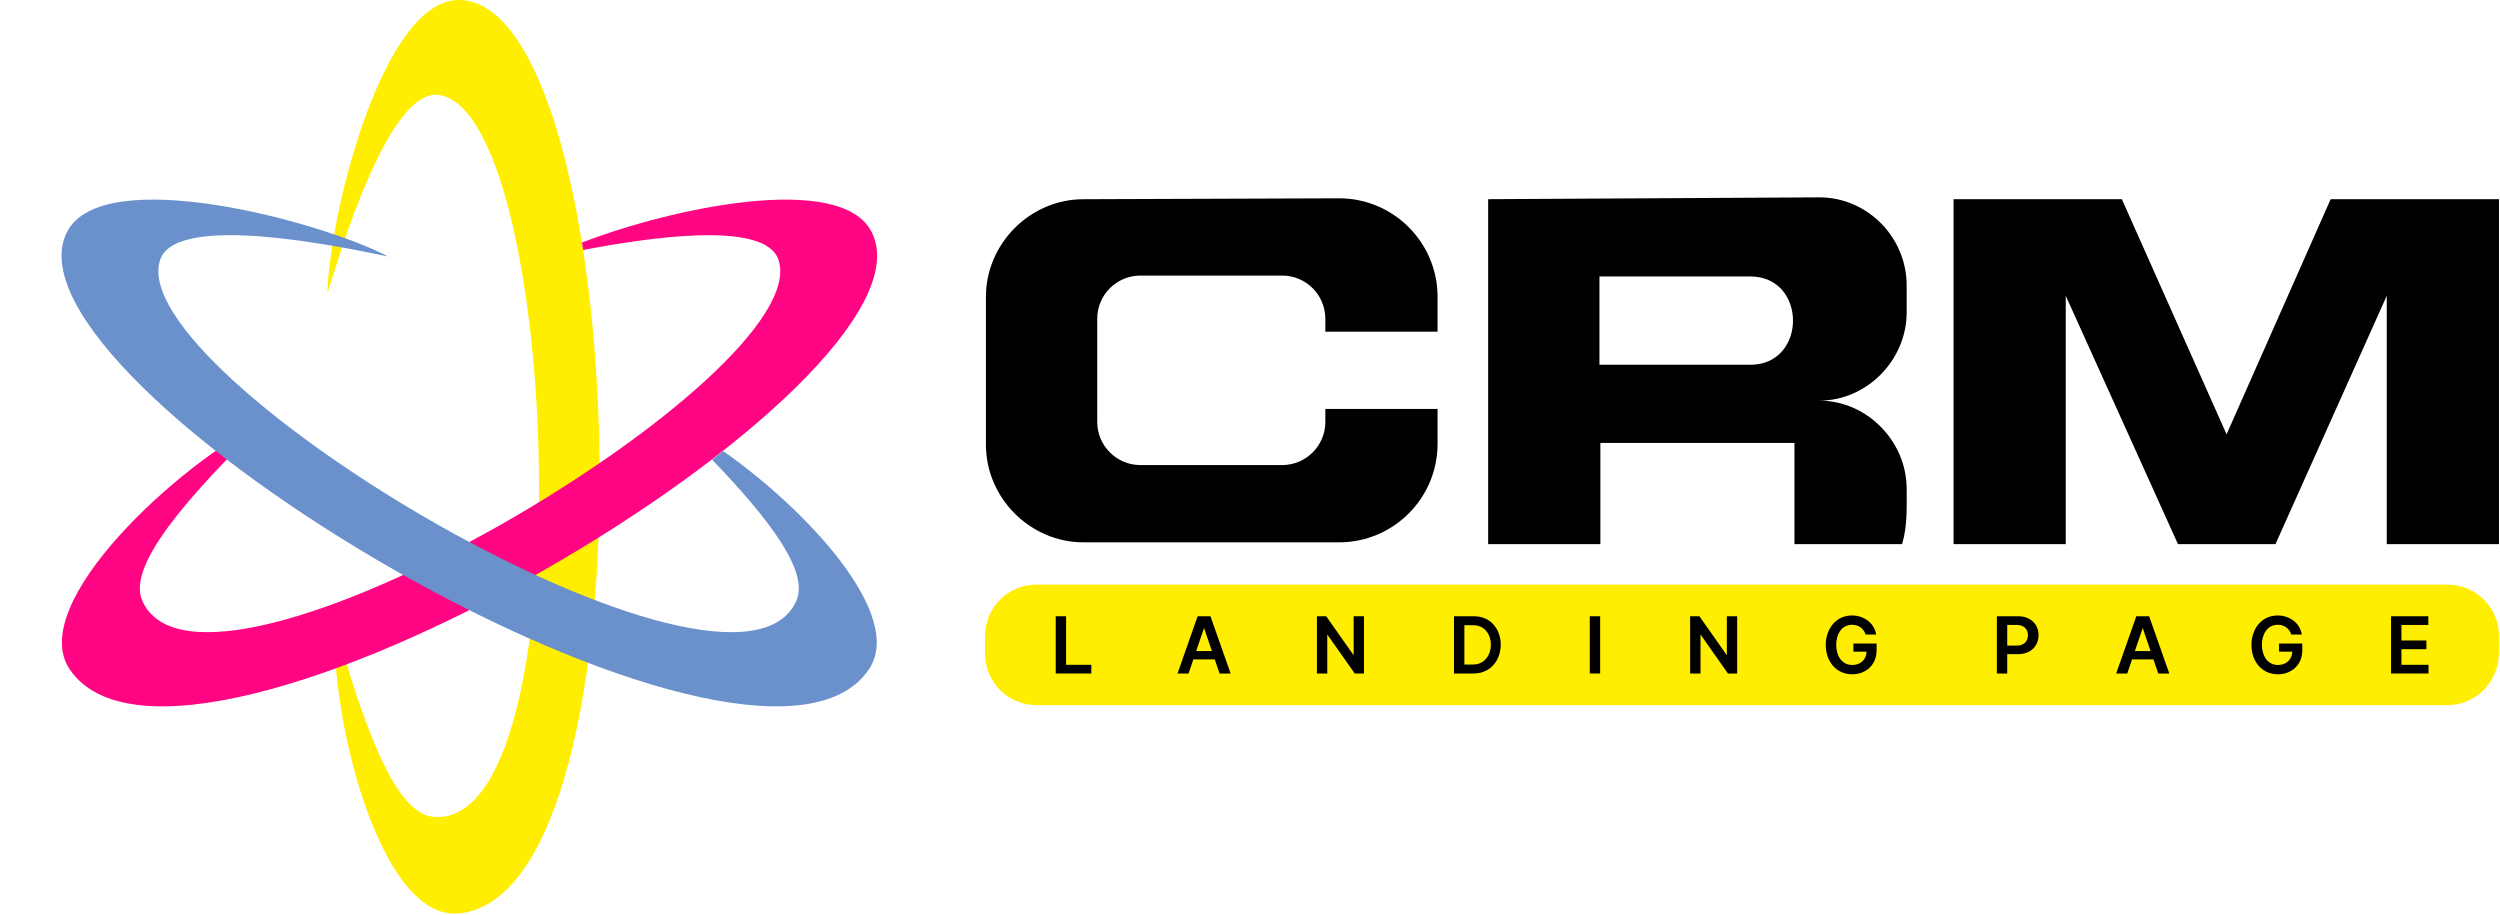 <svg width="918" height="336" viewBox="0 0 918 336" fill="none" xmlns="http://www.w3.org/2000/svg">
<path fill-rule="evenodd" clip-rule="evenodd" d="M546.452 73.14V199.808H587.657V162.651H658.924V199.808H698.441C700.44 193.144 700.129 186.416 700.129 179.541C700.129 162.011 685.547 147.115 668.044 147.115C685.553 147.115 700.129 132.212 700.129 114.687V104.892C700.129 86.988 685.606 72.466 668.044 72.466L546.452 73.14ZM587.321 133.942V101.513H642.713C663.617 101.513 663.622 133.942 642.713 133.942H587.321Z" fill="black"/>
<path d="M717.337 199.808V73.141H779.145L817.596 159.487L855.815 73.141H917.623V199.808H876.418V108.609L835.551 199.808H799.748L758.543 108.609V199.808H717.337Z" fill="black"/>
<path fill-rule="evenodd" clip-rule="evenodd" d="M397.837 73.154C378.164 73.154 362.035 89.54 362.035 108.958V163.342C362.035 182.769 378.192 199.146 397.837 199.146H491.732C511.66 199.146 527.872 182.933 527.872 163.003V150.168H486.666V154.897C486.666 163.68 479.573 170.773 470.791 170.773H418.777C409.996 170.773 402.903 163.68 402.903 154.897V117.065C402.903 108.284 409.996 101.19 418.777 101.19H470.791C479.573 101.19 486.666 108.284 486.666 117.065V121.795H527.872V108.958C527.872 89.031 511.66 72.817 491.732 72.817L397.837 73.154Z" fill="black"/>
<path d="M898.728 258.92H380.614C370.144 258.92 361.7 250.477 361.7 240.005V233.587C361.7 223.115 370.144 214.672 380.614 214.672H898.728C909.198 214.672 917.643 223.115 917.643 233.587V240.005C917.304 250.477 909.198 258.92 898.728 258.92Z" fill="#FFEE00"/>
<path d="M387.664 247.311V226.285H391.472V244.118H400.733V247.311H387.664Z" fill="black"/>
<path d="M500.849 226.285V247.311H497.461L487.379 232.989V247.311H483.57V226.285H486.979L497.06 240.617V226.285H500.849Z" fill="black"/>
<path d="M541.034 247.311H533.909V226.285H541.178C554.473 226.285 554.321 247.311 541.034 247.311ZM537.718 244.016H540.849C549.587 244.016 549.695 229.581 540.962 229.581H537.718V244.016Z" fill="black"/>
<path d="M587.577 226.285V247.311H583.768V226.285H587.577Z" fill="black"/>
<path d="M637.89 226.285V247.311H634.502L624.421 232.989V247.311H620.612V226.285H624.02L634.102 240.617V226.285H637.89Z" fill="black"/>
<path d="M877.998 247.311V226.285H891.673V229.478H881.807V235.186H890.965V238.379H881.807V244.118H891.755V247.311H877.998Z" fill="black"/>
<path d="M680.56 239.283V236.305H689.092V238.831C689.092 243.991 685.269 247.599 680.16 247.599C674.015 247.599 670.417 242.644 670.417 236.819C670.417 231.114 673.97 225.998 680.047 225.998C684.265 225.998 688.256 228.658 688.917 233H685.036C684.342 230.749 682.435 229.417 680.098 229.417C676.044 229.417 674.246 233.188 674.246 236.778C674.246 240.449 676.061 244.18 680.18 244.18C683.126 244.18 685.34 242.256 685.405 239.283H680.56Z" fill="black"/>
<path fill-rule="evenodd" clip-rule="evenodd" d="M733.249 247.311V226.285H741.134C745.293 226.285 748.546 228.941 748.546 233.246C748.546 237.59 745.266 240.207 741.082 240.207H737.058V247.311H733.249ZM740.569 237.075H737.058V229.468H740.549C742.895 229.468 744.665 230.795 744.665 233.246C744.665 235.685 742.924 237.075 740.569 237.075Z" fill="black"/>
<path d="M836.874 239.283V236.305H845.405V238.831C845.405 243.991 841.583 247.599 836.473 247.599C830.329 247.599 826.73 242.644 826.73 236.819C826.73 231.114 830.284 225.998 836.36 225.998C840.578 225.998 844.569 228.658 845.23 233H841.35C840.655 230.749 838.748 229.417 836.412 229.417C832.357 229.417 830.56 233.188 830.56 236.778C830.56 240.449 832.374 244.18 836.494 244.18C839.419 244.18 841.663 242.275 841.718 239.283H836.874Z" fill="black"/>
<path fill-rule="evenodd" clip-rule="evenodd" d="M781.122 247.311H777.056L784.458 226.285H789.16L796.573 247.311H792.507L790.74 242.127H782.886L781.122 247.311ZM786.809 230.597L783.927 239.067H789.697L786.809 230.597Z" fill="black"/>
<path fill-rule="evenodd" clip-rule="evenodd" d="M436.439 247.311H432.374L439.776 226.285H444.478L451.89 247.311H447.825L446.058 242.127H438.204L436.439 247.311ZM442.127 230.597L439.245 239.067H445.015L442.127 230.597Z" fill="black"/>
<path fill-rule="evenodd" clip-rule="evenodd" d="M120.241 107.753C124.949 92.564 142.944 31.948 161.328 34.893C205.718 42.002 215.134 304.908 159.08 299.943C145.089 298.704 133.75 267.179 122.942 229.013C121.272 263.357 139.506 338.273 168.538 335.41C242.935 328.075 231.575 1.613 168.876 0.005C140.403 -0.725 120.823 79.518 120.241 107.753Z" fill="#FFEE00"/>
<path d="M52.224 220.542C46.592 207.675 68.799 182.591 97.086 154.782C66.159 169.81 9.204 221.78 25.656 245.871C67.817 307.605 348.717 140.867 320.018 85.098C308.598 62.906 245.904 76.568 213.716 89.066L214.133 91.791C237.805 87.284 280.652 80.798 285.791 95.231C300.873 137.582 74.788 272.095 52.224 220.542Z" fill="#FF0483"/>
<path d="M24.652 85.098C37.685 59.772 117.472 81.132 142.518 94.181C126.934 91.016 65.124 77.691 58.878 95.23C43.797 137.582 269.882 272.095 292.446 220.542C297.113 209.879 282.661 190.824 261.473 168.782L265.518 165.605C296.069 187.009 332.611 225.961 319.014 245.87C276.852 307.605 -4.048 140.866 24.652 85.098Z" fill="#6A91CC"/>
</svg>
